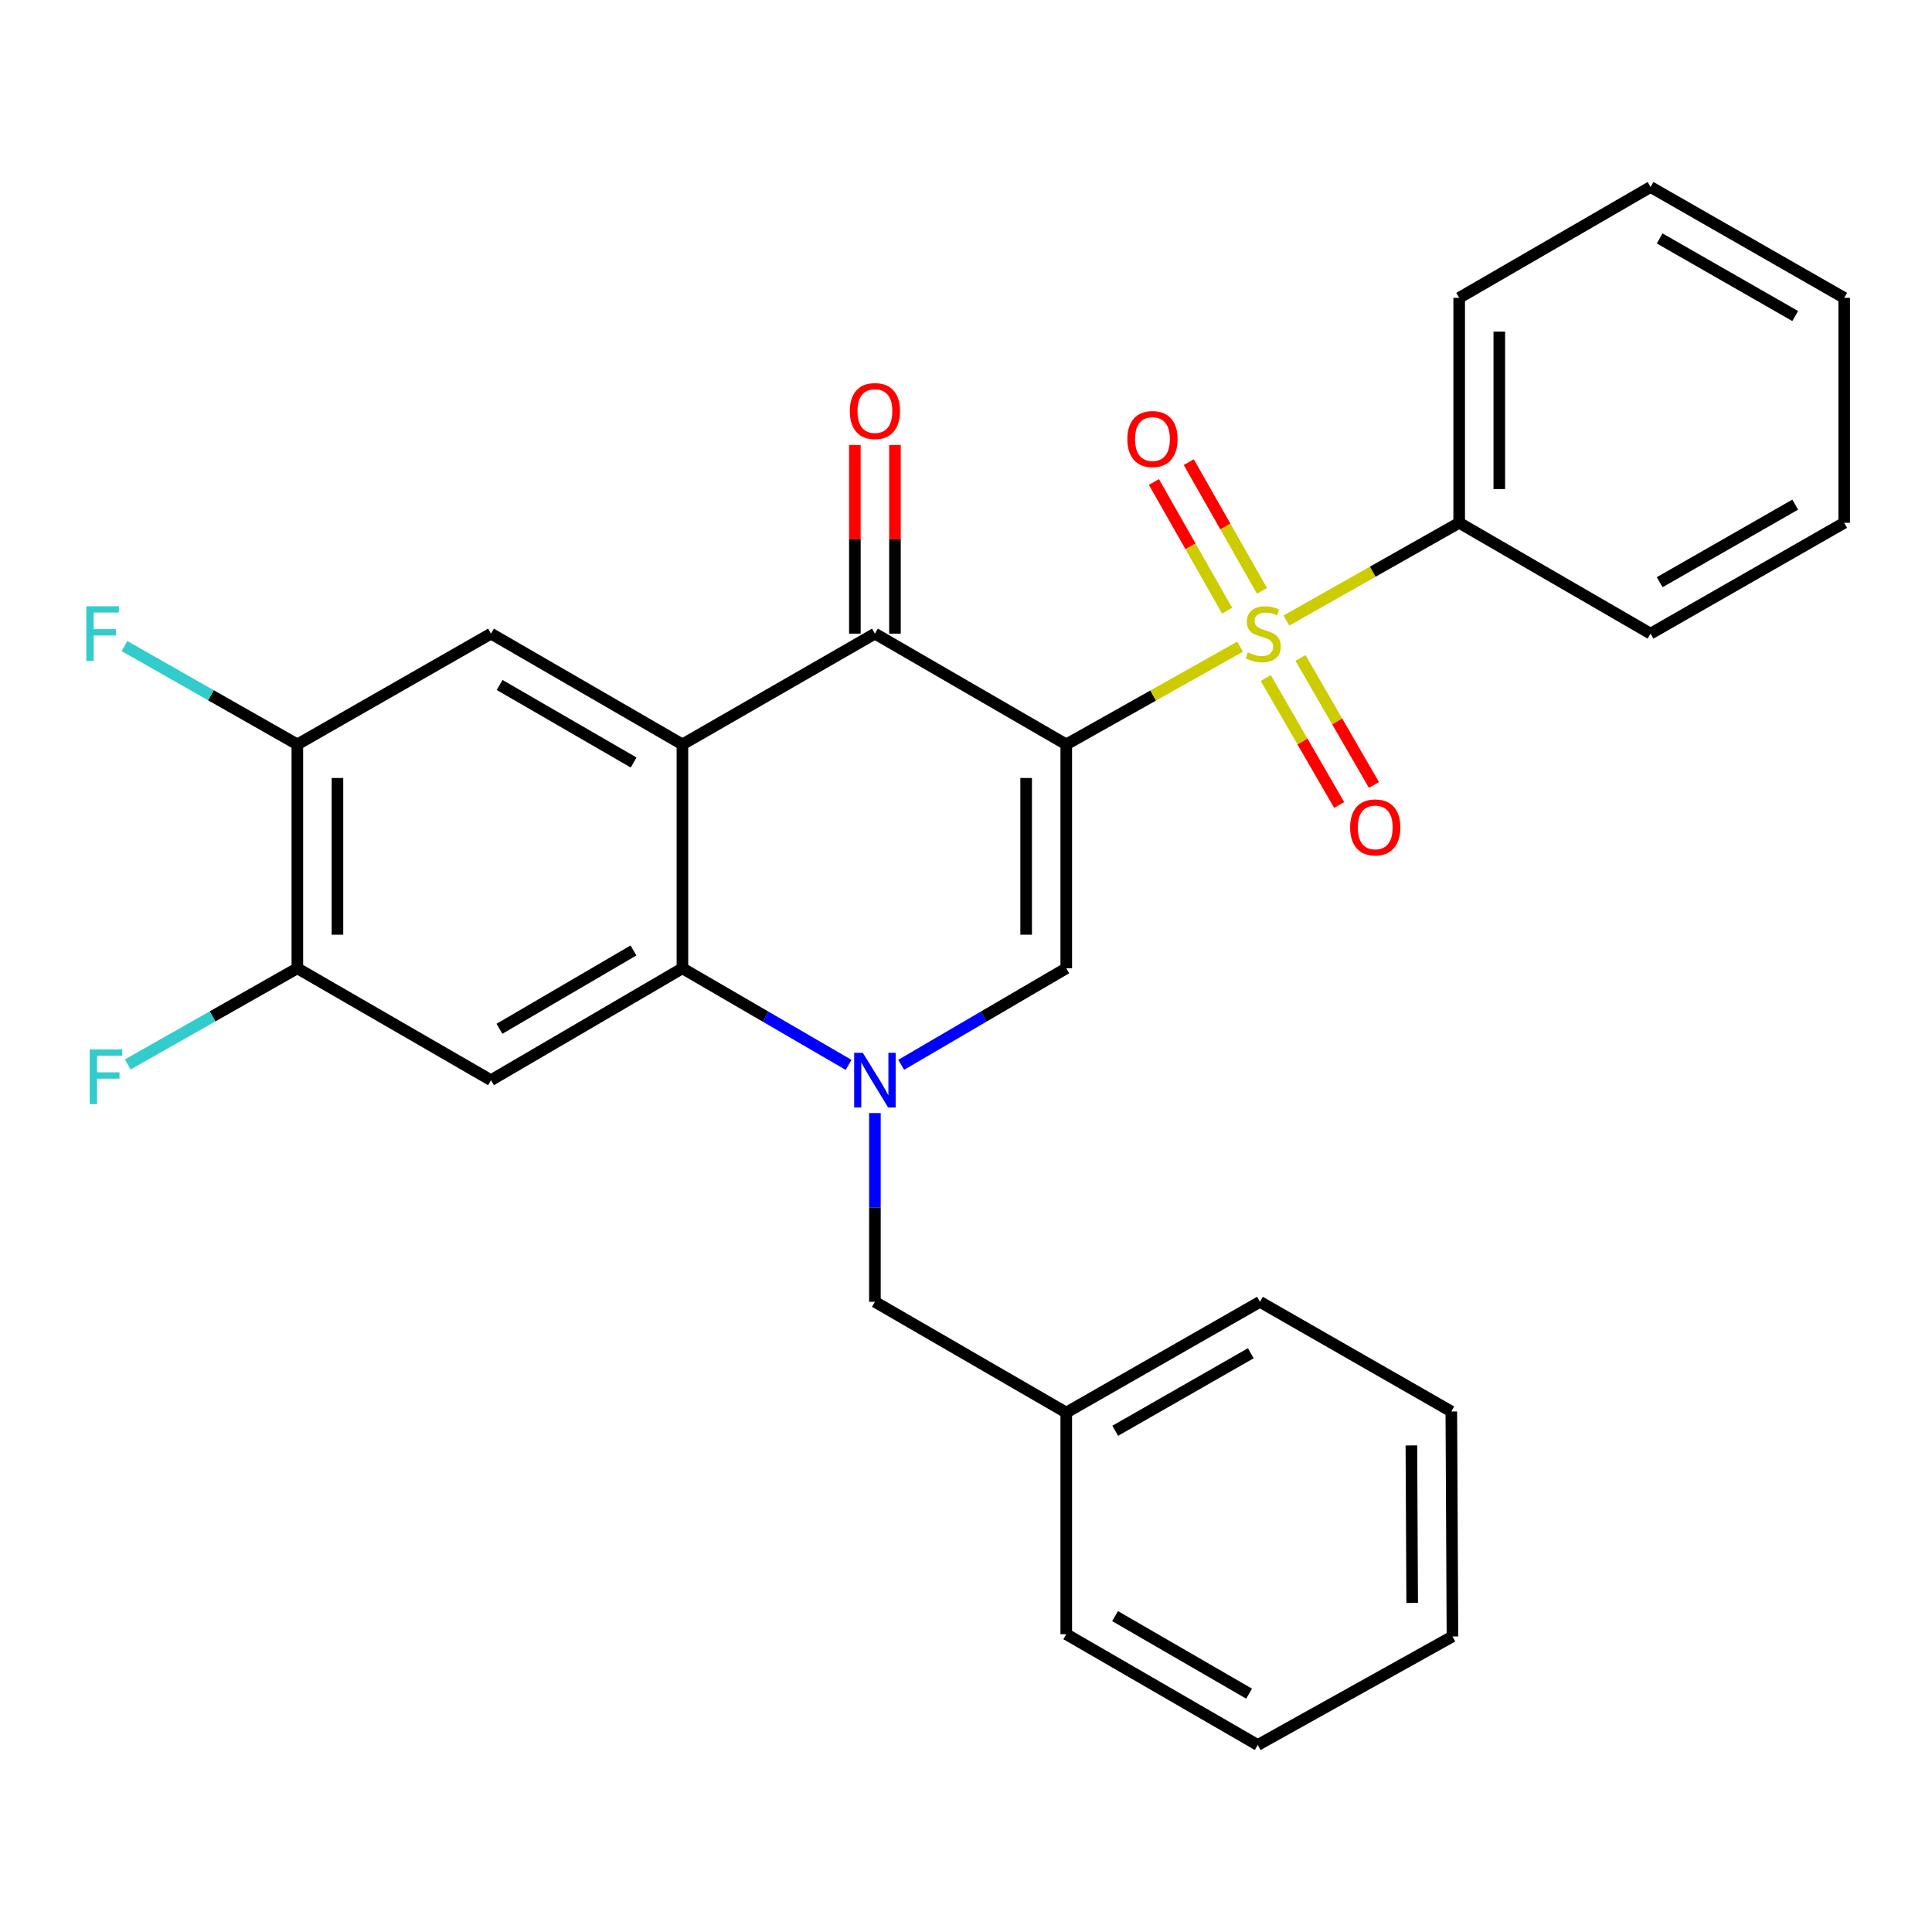 <?xml version='1.0' encoding='iso-8859-1'?>
<svg version='1.1' baseProfile='full'
              xmlns='http://www.w3.org/2000/svg'
                      xmlns:rdkit='http://www.rdkit.org/xml'
                      xmlns:xlink='http://www.w3.org/1999/xlink'
                  xml:space='preserve'
width='1000px' height='1000px' viewBox='0 0 1000 1000'>
<!-- END OF HEADER -->
<rect style='opacity:1.0;fill:#FFFFFF;stroke:none' width='1000' height='1000' x='0' y='0'> </rect>
<path class='bond-0' d='M 551.895,385.308 L 596.873,360.013' style='fill:none;fill-rule:evenodd;stroke:#000000;stroke-width:6px;stroke-linecap:butt;stroke-linejoin:miter;stroke-opacity:1' />
<path class='bond-0' d='M 596.873,360.013 L 641.851,334.719' style='fill:none;fill-rule:evenodd;stroke:#CCCC00;stroke-width:6px;stroke-linecap:butt;stroke-linejoin:miter;stroke-opacity:1' />
<path class='bond-3' d='M 551.895,385.308 L 452.853,327.968' style='fill:none;fill-rule:evenodd;stroke:#000000;stroke-width:6px;stroke-linecap:butt;stroke-linejoin:miter;stroke-opacity:1' />
<path class='bond-4' d='M 551.895,385.308 L 551.895,501.188' style='fill:none;fill-rule:evenodd;stroke:#000000;stroke-width:6px;stroke-linecap:butt;stroke-linejoin:miter;stroke-opacity:1' />
<path class='bond-4' d='M 531.136,402.69 L 531.136,483.806' style='fill:none;fill-rule:evenodd;stroke:#000000;stroke-width:6px;stroke-linecap:butt;stroke-linejoin:miter;stroke-opacity:1' />
<path class='bond-10' d='M 653.195,305.816 L 634.249,272.513' style='fill:none;fill-rule:evenodd;stroke:#CCCC00;stroke-width:6px;stroke-linecap:butt;stroke-linejoin:miter;stroke-opacity:1' />
<path class='bond-10' d='M 634.249,272.513 L 615.304,239.21' style='fill:none;fill-rule:evenodd;stroke:#FF0000;stroke-width:6px;stroke-linecap:butt;stroke-linejoin:miter;stroke-opacity:1' />
<path class='bond-10' d='M 635.152,316.081 L 616.206,282.778' style='fill:none;fill-rule:evenodd;stroke:#CCCC00;stroke-width:6px;stroke-linecap:butt;stroke-linejoin:miter;stroke-opacity:1' />
<path class='bond-10' d='M 616.206,282.778 L 597.26,249.474' style='fill:none;fill-rule:evenodd;stroke:#FF0000;stroke-width:6px;stroke-linecap:butt;stroke-linejoin:miter;stroke-opacity:1' />
<path class='bond-11' d='M 655.15,350.939 L 674.162,383.81' style='fill:none;fill-rule:evenodd;stroke:#CCCC00;stroke-width:6px;stroke-linecap:butt;stroke-linejoin:miter;stroke-opacity:1' />
<path class='bond-11' d='M 674.162,383.81 L 693.174,416.682' style='fill:none;fill-rule:evenodd;stroke:#FF0000;stroke-width:6px;stroke-linecap:butt;stroke-linejoin:miter;stroke-opacity:1' />
<path class='bond-11' d='M 673.12,340.545 L 692.132,373.417' style='fill:none;fill-rule:evenodd;stroke:#CCCC00;stroke-width:6px;stroke-linecap:butt;stroke-linejoin:miter;stroke-opacity:1' />
<path class='bond-11' d='M 692.132,373.417 L 711.144,406.289' style='fill:none;fill-rule:evenodd;stroke:#FF0000;stroke-width:6px;stroke-linecap:butt;stroke-linejoin:miter;stroke-opacity:1' />
<path class='bond-13' d='M 665.848,321.184 L 710.561,295.894' style='fill:none;fill-rule:evenodd;stroke:#CCCC00;stroke-width:6px;stroke-linecap:butt;stroke-linejoin:miter;stroke-opacity:1' />
<path class='bond-13' d='M 710.561,295.894 L 755.273,270.604' style='fill:none;fill-rule:evenodd;stroke:#000000;stroke-width:6px;stroke-linecap:butt;stroke-linejoin:miter;stroke-opacity:1' />
<path class='bond-1' d='M 466.461,551.147 L 509.178,526.167' style='fill:none;fill-rule:evenodd;stroke:#0000FF;stroke-width:6px;stroke-linecap:butt;stroke-linejoin:miter;stroke-opacity:1' />
<path class='bond-1' d='M 509.178,526.167 L 551.895,501.188' style='fill:none;fill-rule:evenodd;stroke:#000000;stroke-width:6px;stroke-linecap:butt;stroke-linejoin:miter;stroke-opacity:1' />
<path class='bond-5' d='M 439.232,551.187 L 396.227,526.187' style='fill:none;fill-rule:evenodd;stroke:#0000FF;stroke-width:6px;stroke-linecap:butt;stroke-linejoin:miter;stroke-opacity:1' />
<path class='bond-5' d='M 396.227,526.187 L 353.222,501.188' style='fill:none;fill-rule:evenodd;stroke:#000000;stroke-width:6px;stroke-linecap:butt;stroke-linejoin:miter;stroke-opacity:1' />
<path class='bond-12' d='M 452.853,576.133 L 452.853,624.976' style='fill:none;fill-rule:evenodd;stroke:#0000FF;stroke-width:6px;stroke-linecap:butt;stroke-linejoin:miter;stroke-opacity:1' />
<path class='bond-12' d='M 452.853,624.976 L 452.853,673.82' style='fill:none;fill-rule:evenodd;stroke:#000000;stroke-width:6px;stroke-linecap:butt;stroke-linejoin:miter;stroke-opacity:1' />
<path class='bond-2' d='M 353.222,385.308 L 452.853,327.968' style='fill:none;fill-rule:evenodd;stroke:#000000;stroke-width:6px;stroke-linecap:butt;stroke-linejoin:miter;stroke-opacity:1' />
<path class='bond-7' d='M 353.222,385.308 L 254.134,327.968' style='fill:none;fill-rule:evenodd;stroke:#000000;stroke-width:6px;stroke-linecap:butt;stroke-linejoin:miter;stroke-opacity:1' />
<path class='bond-7' d='M 327.962,394.674 L 258.6,354.536' style='fill:none;fill-rule:evenodd;stroke:#000000;stroke-width:6px;stroke-linecap:butt;stroke-linejoin:miter;stroke-opacity:1' />
<path class='bond-28' d='M 353.222,385.308 L 353.222,501.188' style='fill:none;fill-rule:evenodd;stroke:#000000;stroke-width:6px;stroke-linecap:butt;stroke-linejoin:miter;stroke-opacity:1' />
<path class='bond-14' d='M 463.232,327.968 L 463.232,279.149' style='fill:none;fill-rule:evenodd;stroke:#000000;stroke-width:6px;stroke-linecap:butt;stroke-linejoin:miter;stroke-opacity:1' />
<path class='bond-14' d='M 463.232,279.149 L 463.232,230.329' style='fill:none;fill-rule:evenodd;stroke:#FF0000;stroke-width:6px;stroke-linecap:butt;stroke-linejoin:miter;stroke-opacity:1' />
<path class='bond-14' d='M 442.473,327.968 L 442.473,279.149' style='fill:none;fill-rule:evenodd;stroke:#000000;stroke-width:6px;stroke-linecap:butt;stroke-linejoin:miter;stroke-opacity:1' />
<path class='bond-14' d='M 442.473,279.149 L 442.473,230.329' style='fill:none;fill-rule:evenodd;stroke:#FF0000;stroke-width:6px;stroke-linecap:butt;stroke-linejoin:miter;stroke-opacity:1' />
<path class='bond-6' d='M 353.222,501.188 L 254.134,559.105' style='fill:none;fill-rule:evenodd;stroke:#000000;stroke-width:6px;stroke-linecap:butt;stroke-linejoin:miter;stroke-opacity:1' />
<path class='bond-6' d='M 327.884,491.954 L 258.522,532.495' style='fill:none;fill-rule:evenodd;stroke:#000000;stroke-width:6px;stroke-linecap:butt;stroke-linejoin:miter;stroke-opacity:1' />
<path class='bond-8' d='M 254.134,559.105 L 153.904,501.188' style='fill:none;fill-rule:evenodd;stroke:#000000;stroke-width:6px;stroke-linecap:butt;stroke-linejoin:miter;stroke-opacity:1' />
<path class='bond-9' d='M 254.134,327.968 L 153.904,385.308' style='fill:none;fill-rule:evenodd;stroke:#000000;stroke-width:6px;stroke-linecap:butt;stroke-linejoin:miter;stroke-opacity:1' />
<path class='bond-15' d='M 153.904,501.188 L 110.016,526.075' style='fill:none;fill-rule:evenodd;stroke:#000000;stroke-width:6px;stroke-linecap:butt;stroke-linejoin:miter;stroke-opacity:1' />
<path class='bond-15' d='M 110.016,526.075 L 66.128,550.963' style='fill:none;fill-rule:evenodd;stroke:#33CCCC;stroke-width:6px;stroke-linecap:butt;stroke-linejoin:miter;stroke-opacity:1' />
<path class='bond-29' d='M 153.904,501.188 L 153.904,385.308' style='fill:none;fill-rule:evenodd;stroke:#000000;stroke-width:6px;stroke-linecap:butt;stroke-linejoin:miter;stroke-opacity:1' />
<path class='bond-29' d='M 174.663,483.806 L 174.663,402.69' style='fill:none;fill-rule:evenodd;stroke:#000000;stroke-width:6px;stroke-linecap:butt;stroke-linejoin:miter;stroke-opacity:1' />
<path class='bond-16' d='M 153.904,385.308 L 109.166,359.857' style='fill:none;fill-rule:evenodd;stroke:#000000;stroke-width:6px;stroke-linecap:butt;stroke-linejoin:miter;stroke-opacity:1' />
<path class='bond-16' d='M 109.166,359.857 L 64.428,334.407' style='fill:none;fill-rule:evenodd;stroke:#33CCCC;stroke-width:6px;stroke-linecap:butt;stroke-linejoin:miter;stroke-opacity:1' />
<path class='bond-17' d='M 452.853,673.82 L 551.895,731.149' style='fill:none;fill-rule:evenodd;stroke:#000000;stroke-width:6px;stroke-linecap:butt;stroke-linejoin:miter;stroke-opacity:1' />
<path class='bond-18' d='M 755.273,270.604 L 755.273,154.171' style='fill:none;fill-rule:evenodd;stroke:#000000;stroke-width:6px;stroke-linecap:butt;stroke-linejoin:miter;stroke-opacity:1' />
<path class='bond-18' d='M 776.032,253.139 L 776.032,171.636' style='fill:none;fill-rule:evenodd;stroke:#000000;stroke-width:6px;stroke-linecap:butt;stroke-linejoin:miter;stroke-opacity:1' />
<path class='bond-19' d='M 755.273,270.604 L 854.327,327.968' style='fill:none;fill-rule:evenodd;stroke:#000000;stroke-width:6px;stroke-linecap:butt;stroke-linejoin:miter;stroke-opacity:1' />
<path class='bond-20' d='M 551.895,731.149 L 652.137,673.82' style='fill:none;fill-rule:evenodd;stroke:#000000;stroke-width:6px;stroke-linecap:butt;stroke-linejoin:miter;stroke-opacity:1' />
<path class='bond-20' d='M 577.237,740.569 L 647.406,700.439' style='fill:none;fill-rule:evenodd;stroke:#000000;stroke-width:6px;stroke-linecap:butt;stroke-linejoin:miter;stroke-opacity:1' />
<path class='bond-21' d='M 551.895,731.149 L 551.895,845.864' style='fill:none;fill-rule:evenodd;stroke:#000000;stroke-width:6px;stroke-linecap:butt;stroke-linejoin:miter;stroke-opacity:1' />
<path class='bond-23' d='M 755.273,154.171 L 854.327,96.796' style='fill:none;fill-rule:evenodd;stroke:#000000;stroke-width:6px;stroke-linecap:butt;stroke-linejoin:miter;stroke-opacity:1' />
<path class='bond-22' d='M 854.327,327.968 L 954.545,270.604' style='fill:none;fill-rule:evenodd;stroke:#000000;stroke-width:6px;stroke-linecap:butt;stroke-linejoin:miter;stroke-opacity:1' />
<path class='bond-22' d='M 859.047,301.347 L 929.2,261.193' style='fill:none;fill-rule:evenodd;stroke:#000000;stroke-width:6px;stroke-linecap:butt;stroke-linejoin:miter;stroke-opacity:1' />
<path class='bond-25' d='M 652.137,673.82 L 751.202,730.572' style='fill:none;fill-rule:evenodd;stroke:#000000;stroke-width:6px;stroke-linecap:butt;stroke-linejoin:miter;stroke-opacity:1' />
<path class='bond-24' d='M 551.895,845.864 L 650.995,903.204' style='fill:none;fill-rule:evenodd;stroke:#000000;stroke-width:6px;stroke-linecap:butt;stroke-linejoin:miter;stroke-opacity:1' />
<path class='bond-24' d='M 577.156,836.497 L 646.526,876.635' style='fill:none;fill-rule:evenodd;stroke:#000000;stroke-width:6px;stroke-linecap:butt;stroke-linejoin:miter;stroke-opacity:1' />
<path class='bond-27' d='M 954.545,270.604 L 954.545,154.171' style='fill:none;fill-rule:evenodd;stroke:#000000;stroke-width:6px;stroke-linecap:butt;stroke-linejoin:miter;stroke-opacity:1' />
<path class='bond-30' d='M 854.327,96.796 L 954.545,154.171' style='fill:none;fill-rule:evenodd;stroke:#000000;stroke-width:6px;stroke-linecap:butt;stroke-linejoin:miter;stroke-opacity:1' />
<path class='bond-30' d='M 859.046,123.418 L 929.199,163.58' style='fill:none;fill-rule:evenodd;stroke:#000000;stroke-width:6px;stroke-linecap:butt;stroke-linejoin:miter;stroke-opacity:1' />
<path class='bond-26' d='M 650.995,903.204 L 751.79,847.029' style='fill:none;fill-rule:evenodd;stroke:#000000;stroke-width:6px;stroke-linecap:butt;stroke-linejoin:miter;stroke-opacity:1' />
<path class='bond-31' d='M 751.202,730.572 L 751.79,847.029' style='fill:none;fill-rule:evenodd;stroke:#000000;stroke-width:6px;stroke-linecap:butt;stroke-linejoin:miter;stroke-opacity:1' />
<path class='bond-31' d='M 730.532,748.145 L 730.943,829.665' style='fill:none;fill-rule:evenodd;stroke:#000000;stroke-width:6px;stroke-linecap:butt;stroke-linejoin:miter;stroke-opacity:1' />
<path  class='atom-1' d='M 645.855 337.688
Q 646.175 337.808, 647.495 338.368
Q 648.815 338.928, 650.255 339.288
Q 651.735 339.608, 653.175 339.608
Q 655.855 339.608, 657.415 338.328
Q 658.975 337.008, 658.975 334.728
Q 658.975 333.168, 658.175 332.208
Q 657.415 331.248, 656.215 330.728
Q 655.015 330.208, 653.015 329.608
Q 650.495 328.848, 648.975 328.128
Q 647.495 327.408, 646.415 325.888
Q 645.375 324.368, 645.375 321.808
Q 645.375 318.248, 647.775 316.048
Q 650.215 313.848, 655.015 313.848
Q 658.295 313.848, 662.015 315.408
L 661.095 318.488
Q 657.695 317.088, 655.135 317.088
Q 652.375 317.088, 650.855 318.248
Q 649.335 319.368, 649.375 321.328
Q 649.375 322.848, 650.135 323.768
Q 650.935 324.688, 652.055 325.208
Q 653.215 325.728, 655.135 326.328
Q 657.695 327.128, 659.215 327.928
Q 660.735 328.728, 661.815 330.368
Q 662.935 331.968, 662.935 334.728
Q 662.935 338.648, 660.295 340.768
Q 657.695 342.848, 653.335 342.848
Q 650.815 342.848, 648.895 342.288
Q 647.015 341.768, 644.775 340.848
L 645.855 337.688
' fill='#CCCC00'/>
<path  class='atom-2' d='M 446.593 544.945
L 455.873 559.945
Q 456.793 561.425, 458.273 564.105
Q 459.753 566.785, 459.833 566.945
L 459.833 544.945
L 463.593 544.945
L 463.593 573.265
L 459.713 573.265
L 449.753 556.865
Q 448.593 554.945, 447.353 552.745
Q 446.153 550.545, 445.793 549.865
L 445.793 573.265
L 442.113 573.265
L 442.113 544.945
L 446.593 544.945
' fill='#0000FF'/>
<path  class='atom-11' d='M 583.515 227.252
Q 583.515 220.452, 586.875 216.652
Q 590.235 212.852, 596.515 212.852
Q 602.795 212.852, 606.155 216.652
Q 609.515 220.452, 609.515 227.252
Q 609.515 234.132, 606.115 238.052
Q 602.715 241.932, 596.515 241.932
Q 590.275 241.932, 586.875 238.052
Q 583.515 234.172, 583.515 227.252
M 596.515 238.732
Q 600.835 238.732, 603.155 235.852
Q 605.515 232.932, 605.515 227.252
Q 605.515 221.692, 603.155 218.892
Q 600.835 216.052, 596.515 216.052
Q 592.195 216.052, 589.835 218.852
Q 587.515 221.652, 587.515 227.252
Q 587.515 232.972, 589.835 235.852
Q 592.195 238.732, 596.515 238.732
' fill='#FF0000'/>
<path  class='atom-12' d='M 698.818 428.266
Q 698.818 421.466, 702.178 417.666
Q 705.538 413.866, 711.818 413.866
Q 718.098 413.866, 721.458 417.666
Q 724.818 421.466, 724.818 428.266
Q 724.818 435.146, 721.418 439.066
Q 718.018 442.946, 711.818 442.946
Q 705.578 442.946, 702.178 439.066
Q 698.818 435.186, 698.818 428.266
M 711.818 439.746
Q 716.138 439.746, 718.458 436.866
Q 720.818 433.946, 720.818 428.266
Q 720.818 422.706, 718.458 419.906
Q 716.138 417.066, 711.818 417.066
Q 707.498 417.066, 705.138 419.866
Q 702.818 422.666, 702.818 428.266
Q 702.818 433.986, 705.138 436.866
Q 707.498 439.746, 711.818 439.746
' fill='#FF0000'/>
<path  class='atom-15' d='M 439.853 212.767
Q 439.853 205.967, 443.213 202.167
Q 446.573 198.367, 452.853 198.367
Q 459.133 198.367, 462.493 202.167
Q 465.853 205.967, 465.853 212.767
Q 465.853 219.647, 462.453 223.567
Q 459.053 227.447, 452.853 227.447
Q 446.613 227.447, 443.213 223.567
Q 439.853 219.687, 439.853 212.767
M 452.853 224.247
Q 457.173 224.247, 459.493 221.367
Q 461.853 218.447, 461.853 212.767
Q 461.853 207.207, 459.493 204.407
Q 457.173 201.567, 452.853 201.567
Q 448.533 201.567, 446.173 204.367
Q 443.853 207.167, 443.853 212.767
Q 443.853 218.487, 446.173 221.367
Q 448.533 224.247, 452.853 224.247
' fill='#FF0000'/>
<path  class='atom-16' d='M 46.441 543.192
L 63.282 543.192
L 63.282 546.432
L 50.242 546.432
L 50.242 555.032
L 61.842 555.032
L 61.842 558.312
L 50.242 558.312
L 50.242 571.512
L 46.441 571.512
L 46.441 543.192
' fill='#33CCCC'/>
<path  class='atom-17' d='M 44.689 313.808
L 61.529 313.808
L 61.529 317.048
L 48.489 317.048
L 48.489 325.648
L 60.089 325.648
L 60.089 328.928
L 48.489 328.928
L 48.489 342.128
L 44.689 342.128
L 44.689 313.808
' fill='#33CCCC'/>
</svg>
